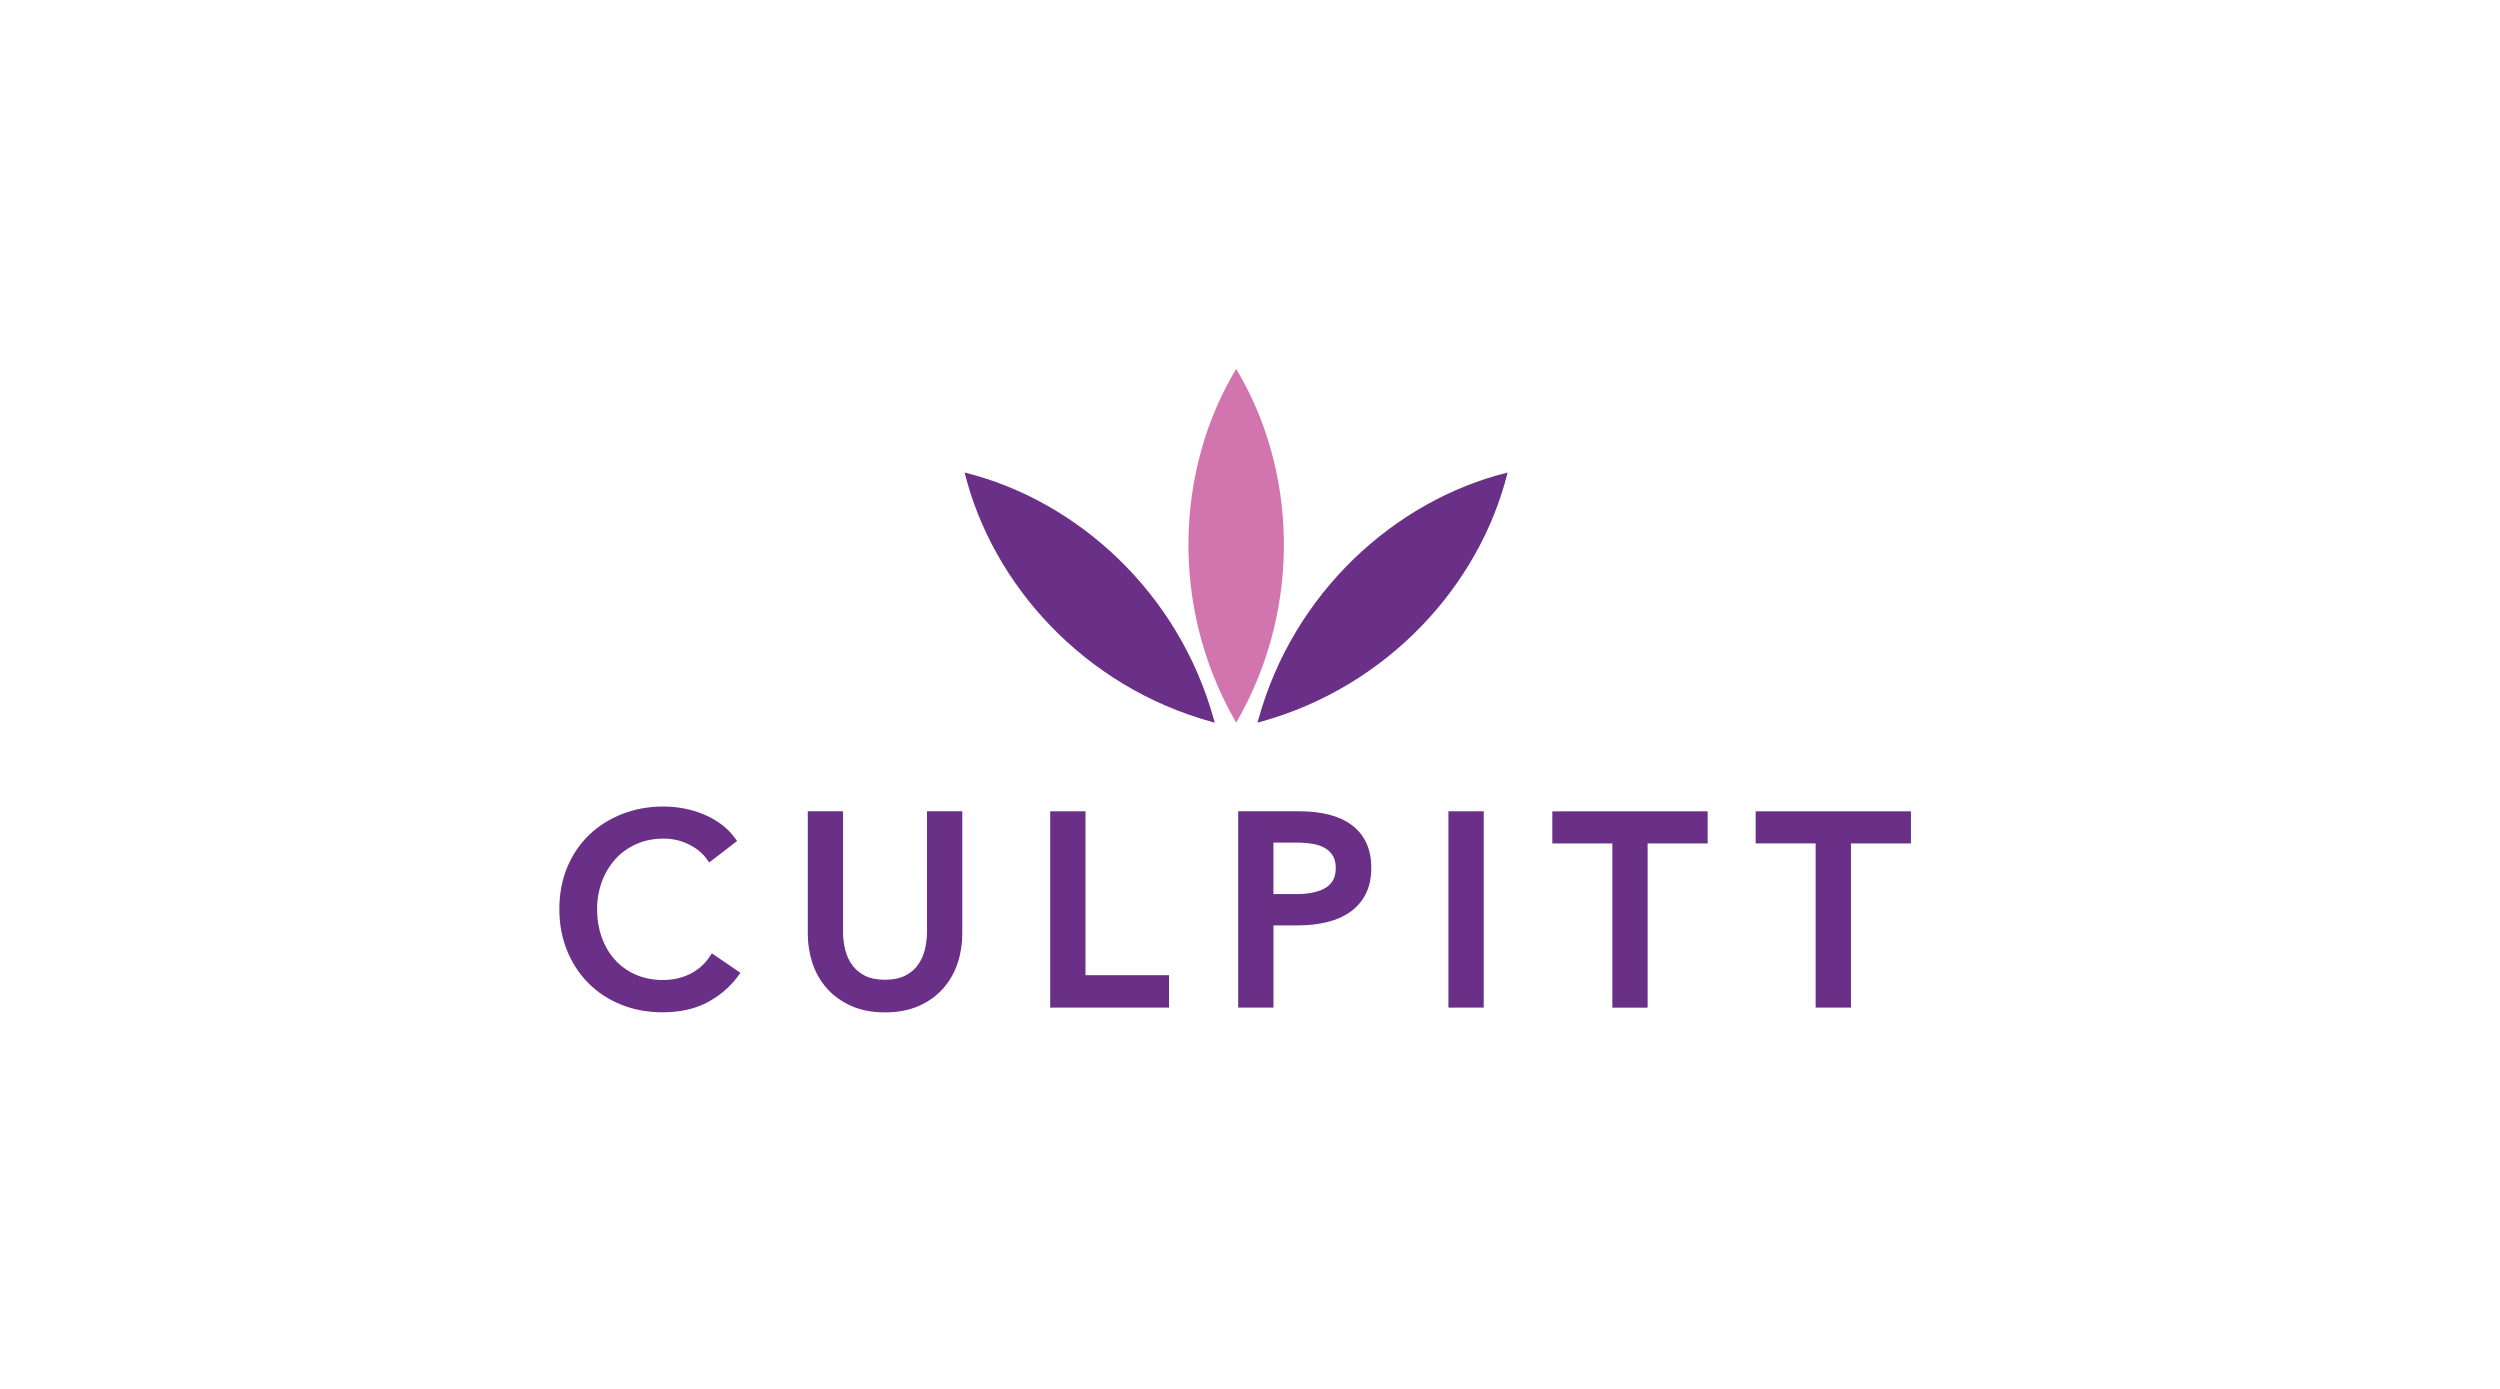 <?xml version="1.0" encoding="utf-8"?>
<!-- Generator: Adobe Illustrator 15.1.0, SVG Export Plug-In . SVG Version: 6.00 Build 0)  -->
<!DOCTYPE svg PUBLIC "-//W3C//DTD SVG 1.1//EN" "http://www.w3.org/Graphics/SVG/1.1/DTD/svg11.dtd">
<svg version="1.1" id="Layer_1" xmlns="http://www.w3.org/2000/svg" xmlns:xlink="http://www.w3.org/1999/xlink" x="0px" y="0px"
	 width="270px" height="150px" viewBox="0 0 270 150" enable-background="new 0 0 270 150" xml:space="preserve">
<g transform="matrix(4.167,0,0,4.167,0,0)">
	<path fill="#6A2F87" d="M18.386,24.806c-0.134,0.193-0.306,0.341-0.51,0.441c-0.206,0.101-0.441,0.153-0.695,0.153
		c-0.26,0-0.5-0.048-0.71-0.141c-0.21-0.093-0.39-0.223-0.536-0.386c-0.147-0.163-0.261-0.359-0.34-0.581
		c-0.079-0.224-0.12-0.468-0.12-0.728c0-0.249,0.042-0.488,0.123-0.71c0.081-0.22,0.198-0.416,0.347-0.583
		c0.148-0.165,0.33-0.297,0.54-0.392c0.21-0.095,0.451-0.144,0.715-0.144c0.232,0,0.451,0.05,0.65,0.149
		c0.198,0.098,0.354,0.223,0.46,0.371l0.071,0.098l0.723-0.556l-0.069-0.093c-0.098-0.132-0.217-0.25-0.354-0.35
		c-0.135-0.098-0.287-0.183-0.45-0.25c-0.162-0.067-0.333-0.118-0.51-0.151c-0.176-0.034-0.352-0.05-0.522-0.05
		c-0.383,0-0.743,0.065-1.071,0.193c-0.328,0.129-0.617,0.311-0.858,0.542c-0.241,0.232-0.433,0.515-0.569,0.842
		c-0.135,0.325-0.204,0.69-0.204,1.083c0,0.388,0.068,0.75,0.201,1.076c0.133,0.326,0.321,0.611,0.557,0.847
		c0.236,0.236,0.522,0.423,0.848,0.554c0.325,0.131,0.685,0.197,1.069,0.197c0.447,0,0.836-0.086,1.159-0.257
		c0.32-0.17,0.585-0.395,0.787-0.668l0.072-0.098l-0.739-0.505L18.386,24.806z"/>
	<path fill="#6A2F87" d="M24.026,24.161c0,0.154-0.02,0.309-0.058,0.461c-0.037,0.146-0.098,0.279-0.183,0.395
		c-0.082,0.112-0.193,0.203-0.331,0.273c-0.138,0.068-0.311,0.103-0.516,0.103c-0.209,0-0.384-0.035-0.519-0.103
		c-0.136-0.069-0.246-0.161-0.328-0.273c-0.085-0.114-0.146-0.248-0.183-0.395c-0.039-0.152-0.058-0.307-0.058-0.461v-3.134h-0.914
		v3.175c0,0.258,0.04,0.511,0.119,0.753c0.08,0.245,0.204,0.465,0.369,0.654c0.166,0.19,0.378,0.344,0.63,0.459
		c0.252,0.114,0.55,0.171,0.885,0.171c0.335,0,0.632-0.058,0.885-0.171c0.252-0.114,0.464-0.268,0.629-0.459
		c0.166-0.19,0.29-0.41,0.369-0.654c0.079-0.241,0.119-0.494,0.119-0.753v-3.175h-0.915L24.026,24.161L24.026,24.161z"/>
	<path fill="#6A2F87" d="M28.134,21.027h-0.915v5.088h3.08v-0.84h-2.165V21.027z"/>
	<path fill="#6A2F87" d="M34.62,22.495c0,0.126-0.023,0.231-0.068,0.314c-0.045,0.082-0.108,0.148-0.191,0.199
		c-0.089,0.055-0.197,0.096-0.323,0.123c-0.131,0.028-0.276,0.042-0.431,0.042h-0.602v-1.334h0.616c0.152,0,0.295,0.012,0.424,0.036
		c0.122,0.022,0.226,0.06,0.311,0.114c0.082,0.052,0.146,0.117,0.194,0.199C34.597,22.267,34.62,22.371,34.62,22.495z M35.02,21.373
		c-0.163-0.118-0.361-0.206-0.59-0.263c-0.223-0.055-0.473-0.083-0.741-0.083h-1.598v5.088h0.915v-2.131h0.649
		c0.26,0,0.505-0.028,0.73-0.082c0.231-0.055,0.433-0.144,0.602-0.261c0.173-0.12,0.311-0.277,0.408-0.467
		c0.097-0.19,0.146-0.418,0.146-0.678c0-0.255-0.045-0.477-0.135-0.662C35.316,21.648,35.186,21.493,35.02,21.373z"/>
	<rect x="37.54" y="21.027" fill="#6A2F87" width="0.915" height="5.088"/>
	<path fill="#6A2F87" d="M40.233,21.86h1.556v4.256h0.914V21.86h1.556v-0.832h-4.026V21.86z"/>
	<path fill="#6A2F87" d="M45.503,21.027v0.832h1.555v4.256h0.915V21.86h1.555v-0.832H45.503z"/>
	<path fill="#6A2F87" d="M31.459,18.643c-0.91-3.292-3.543-5.675-6.458-6.396c0.721,2.915,3.103,5.549,6.396,6.459l0.088,0.024
		L31.459,18.643z"/>
	<path fill="#6A2F87" d="M32.616,18.643c0.91-3.292,3.543-5.675,6.458-6.396c-0.721,2.915-3.104,5.549-6.396,6.459l-0.088,0.024
		L32.616,18.643z"/>
	<path fill="#D275AF" d="M31.995,18.652c-1.685-2.971-1.508-6.518,0.044-9.09c1.551,2.571,1.729,6.118,0.045,9.09l-0.045,0.079
		L31.995,18.652z"/>
</g>
</svg>
